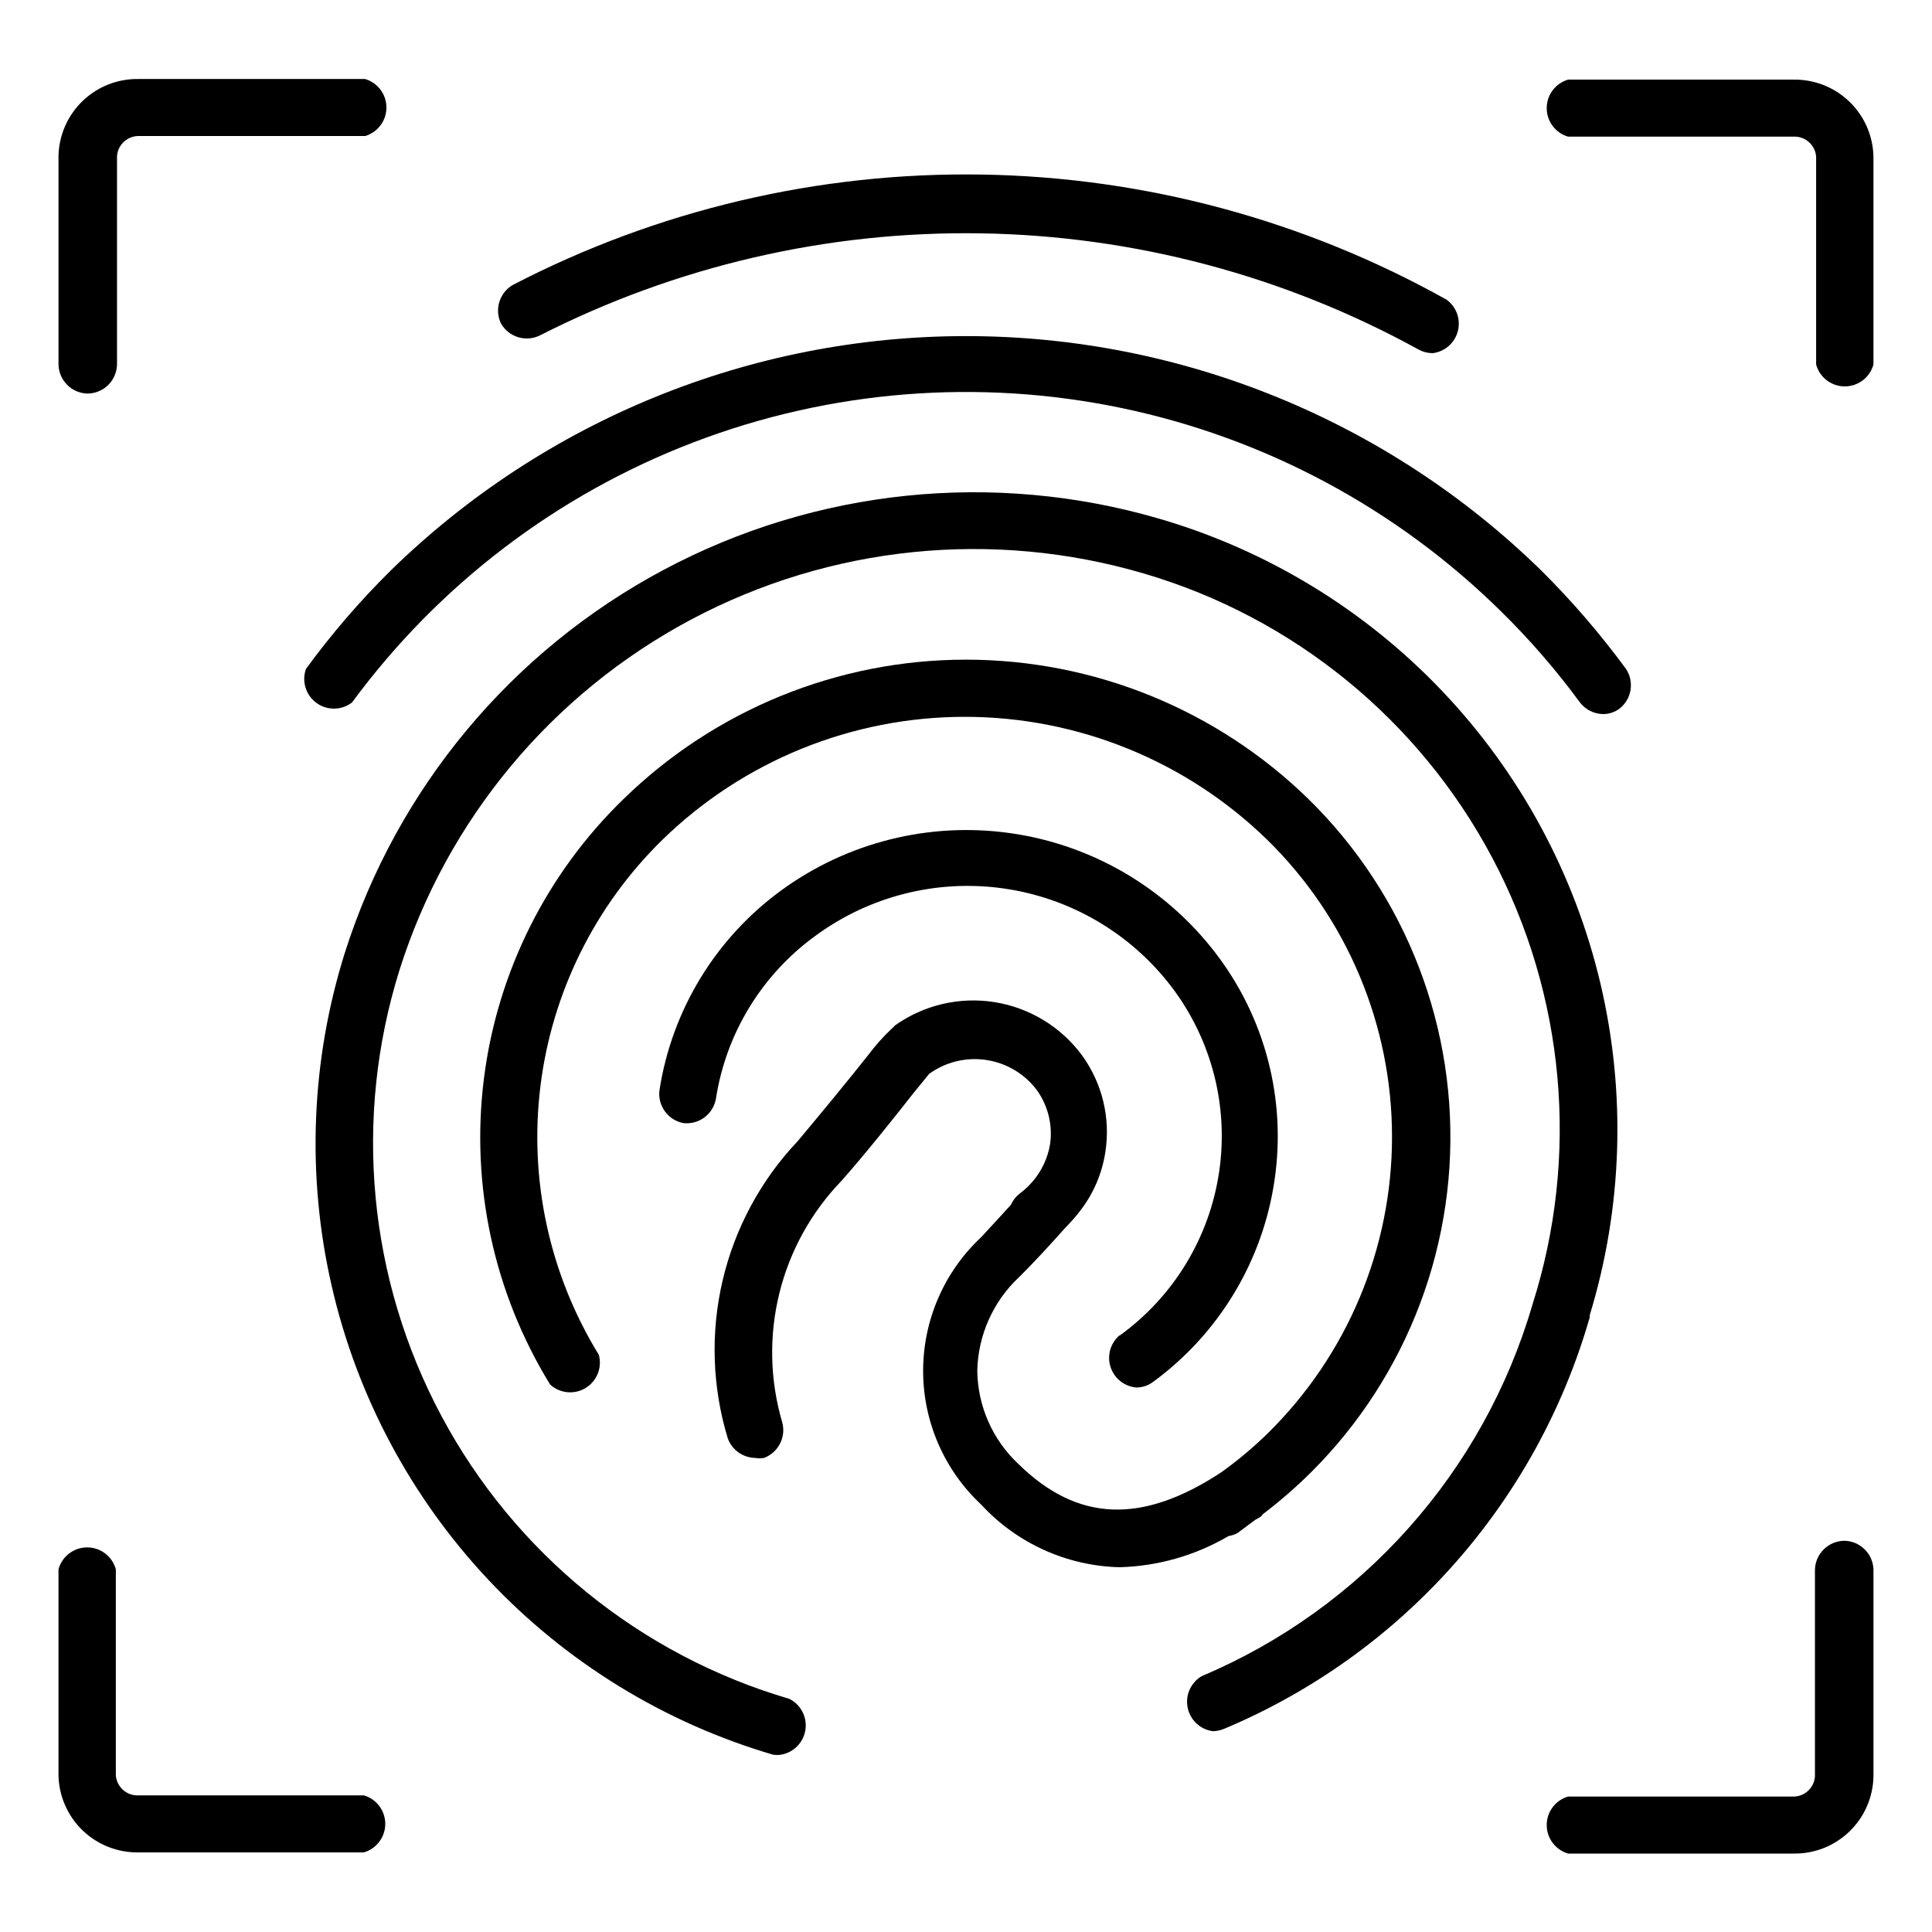 <?xml version="1.0" encoding="UTF-8"?>
<!-- Uploaded to: ICON Repo, www.svgrepo.com, Generator: ICON Repo Mixer Tools -->
<svg fill="#000000" width="800px" height="800px" version="1.1" viewBox="144 144 512 512" xmlns="http://www.w3.org/2000/svg">
 <g>
  <path d="m167.14 248.3c2.086 0 4.09-0.828 5.566-2.305 1.477-1.477 2.305-3.481 2.305-5.566v-55.105c0.25-3.113 2.945-5.457 6.062-5.273h59.672-0.004c3.359-0.98 5.668-4.059 5.668-7.559 0-3.496-2.309-6.578-5.668-7.555h-59.984c-5.519-0.105-10.855 1.98-14.84 5.801-3.984 3.82-6.289 9.066-6.414 14.586v55.105c0 4.258 3.383 7.742 7.637 7.871z"/>
  <path d="m240.43 619.79h-59.672c-3.117 0.18-5.809-2.16-6.059-5.273v-54.633c-0.934-3.43-4.047-5.809-7.598-5.809-3.555 0-6.664 2.379-7.598 5.809v54.633c0.125 5.519 2.43 10.762 6.414 14.586 3.984 3.82 9.32 5.906 14.84 5.801h59.672c3.359-0.977 5.668-4.059 5.668-7.555 0-3.5-2.309-6.578-5.668-7.559z"/>
  <path d="m632.85 552.32c-4.348 0-7.871 3.527-7.871 7.875v54.633-0.004c-0.25 3.113-2.941 5.457-6.062 5.277h-59.355c-3.356 0.977-5.664 4.059-5.664 7.555 0 3.5 2.309 6.578 5.664 7.559h59.672c5.519 0.105 10.855-1.98 14.84-5.805 3.984-3.82 6.289-9.066 6.414-14.586v-54.945c-0.164-4.133-3.5-7.438-7.637-7.559z"/>
  <path d="m619.23 165.1h-59.672c-3.356 0.98-5.664 4.059-5.664 7.559 0 3.496 2.309 6.574 5.664 7.555h59.672c3.117-0.18 5.809 2.16 6.062 5.273v55.105c0.93 3.43 4.043 5.809 7.594 5.809 3.555 0 6.668-2.379 7.598-5.809v-55.105c-0.125-5.519-2.43-10.762-6.414-14.586-3.984-3.82-9.32-5.906-14.84-5.801z"/>
  <path d="m286.96 232.95c36.191-18.449 76.348-27.758 116.96-27.113 40.617 0.645 80.461 11.227 116.05 30.812 1.137 0.617 2.406 0.941 3.699 0.945 3.207-0.387 5.856-2.699 6.672-5.824 0.816-3.129-0.363-6.438-2.973-8.344-37.691-21.086-80.027-32.484-123.21-33.168-43.184-0.688-85.863 9.355-124.21 29.23-3.551 2.031-4.953 6.445-3.227 10.156 2.008 3.625 6.484 5.07 10.234 3.305z"/>
  <path d="m247.6 295.14c-8.199 8.09-15.727 16.828-22.516 26.133-1.172 3.285-0.043 6.953 2.777 9.008 2.82 2.055 6.656 2.012 9.426-0.113 22.953-31.199 54.395-55.141 90.574-68.973 36.18-13.828 75.57-16.969 113.48-9.039 37.914 7.93 72.746 26.594 100.35 53.77 7.648 7.5 14.68 15.609 21.02 24.242 1.469 1.91 3.731 3.043 6.137 3.07 1.598 0 3.144-0.523 4.41-1.492 3.172-2.543 3.887-7.078 1.652-10.473-6.812-9.281-14.34-18.02-22.512-26.133-40.75-39.793-95.449-62.07-152.4-62.07-56.957 0-111.66 22.277-152.4 62.07z"/>
  <path d="m565.31 492.5c8.695-28.539 9.664-58.879 2.809-87.914-6.859-29.035-21.297-55.734-41.844-77.367-20.547-21.633-46.465-37.426-75.109-45.77-43.863-12.789-90.988-7.922-131.3 13.57-40.32 21.492-70.633 57.898-84.469 101.44-8.992 28.605-10.199 59.09-3.5 88.316 6.699 29.227 21.062 56.145 41.613 77.977 20.555 21.836 46.555 37.797 75.324 46.25 0.73 0.117 1.473 0.117 2.203 0 3.344-0.594 5.93-3.269 6.414-6.629 0.48-3.363-1.246-6.656-4.289-8.168-39.531-11.598-72.742-38.594-92.164-74.926-19.426-36.328-23.43-78.941-11.117-118.25 12.598-39.855 40.328-73.18 77.227-92.816 36.902-19.637 80.031-24.016 120.12-12.199 39.598 11.652 72.832 38.77 92.195 75.227 19.359 36.453 23.215 79.172 10.691 118.5-12.945 44.34-45.148 80.504-87.695 98.48-2.875 1.715-4.352 5.062-3.676 8.344 0.672 3.281 3.348 5.777 6.668 6.219 1.031-0.012 2.047-0.227 2.992-0.629 23.289-9.773 44.09-24.648 60.859-43.535 16.773-18.883 29.09-41.289 36.047-65.57v-0.551z"/>
  <path d="m471.95 550.28 4.644-3.465 1.496-0.867c0.23-0.215 0.441-0.453 0.629-0.707 29.055-22.023 47.086-55.598 49.398-91.984 2.312-36.383-11.32-71.973-37.355-97.496-24.273-23.688-56.848-36.945-90.762-36.945-33.918 0-66.492 13.258-90.766 36.945-20.414 19.789-33.465 45.949-37 74.16-3.535 28.211 2.656 56.781 17.555 80.996 2.586 2.367 6.422 2.738 9.414 0.914 2.988-1.824 4.414-5.406 3.496-8.785-13.082-21.293-18.543-46.398-15.48-71.199 3.059-24.805 14.461-47.828 32.328-65.301 21.445-20.891 50.199-32.578 80.137-32.578s58.691 11.688 80.137 32.578c21.156 20.727 33.078 49.102 33.078 78.719 0 29.621-11.922 57.992-33.078 78.723-3.781 3.68-7.836 7.074-12.121 10.152-21.02 13.855-38.102 13.227-53.766-2.125-6.867-6.402-10.82-15.332-10.945-24.719 0.195-9.449 4.195-18.418 11.102-24.875 3.777-3.699 8.738-9.133 11.887-12.676l1.023-1.102c0.945-0.945 1.73-1.891 2.598-2.914l0.473-0.629v0.004c3.609-4.566 5.969-9.992 6.848-15.746 1.426-9.066-0.809-18.328-6.219-25.742-5.582-7.527-13.895-12.57-23.148-14.043-9.258-1.473-18.723 0.746-26.367 6.172 0 0-0.395 0.473-0.707 0.707-2.391 2.242-4.578 4.691-6.535 7.324-5.039 6.375-12.754 15.742-18.578 22.672-9.758 10.32-16.609 23.039-19.859 36.863-3.246 13.828-2.777 28.27 1.359 41.855 1.109 3.062 3.988 5.129 7.242 5.195 0.781 0.152 1.582 0.152 2.363 0 3.836-1.441 5.926-5.586 4.801-9.523-3.25-11.098-3.508-22.855-0.742-34.086 2.766-11.227 8.453-21.52 16.488-29.836 6.141-6.926 13.934-16.688 19.051-23.223l4.172-5.117c4.363-3.152 9.789-4.469 15.113-3.676 5.324 0.793 10.125 3.641 13.383 7.926 3 4.164 4.269 9.328 3.543 14.406-0.625 3.703-2.258 7.164-4.723 9.996l-1.18 1.258-0.004 0.004c-0.672 0.645-1.379 1.25-2.125 1.809-1.02 0.789-1.832 1.816-2.359 2.992-2.598 2.914-5.668 6.141-7.871 8.582h-0.004c-9.809 9.168-15.375 21.996-15.375 35.422 0 13.43 5.566 26.254 15.375 35.426 9.473 10.281 22.711 16.273 36.684 16.609 10.176-0.27 20.113-3.113 28.891-8.266 0.828-0.125 1.625-0.391 2.363-0.785z"/>
  <path d="m440.54 498c-2.332 2.098-3.199 5.375-2.207 8.348 0.992 2.973 3.652 5.074 6.773 5.352 1.621 0.012 3.199-0.516 4.488-1.496 17.508-12.809 29.113-32.137 32.195-53.609 3.113-21.352-2.566-43.055-15.746-60.141-13.25-17.234-32.723-28.598-54.246-31.656-21.523-3.062-43.391 2.426-60.918 15.281-17.301 12.676-28.855 31.703-32.121 52.898-0.484 4.117 2.305 7.902 6.379 8.66 4.086 0.441 7.82-2.336 8.578-6.375 2.648-17.297 12.082-32.82 26.215-43.141 14.344-10.617 32.285-15.172 49.957-12.684 17.672 2.488 33.656 11.82 44.508 25.988 10.668 13.977 15.25 31.664 12.699 49.062-2.547 17.395-12.008 33.027-26.238 43.355z"/>
 </g>
</svg>